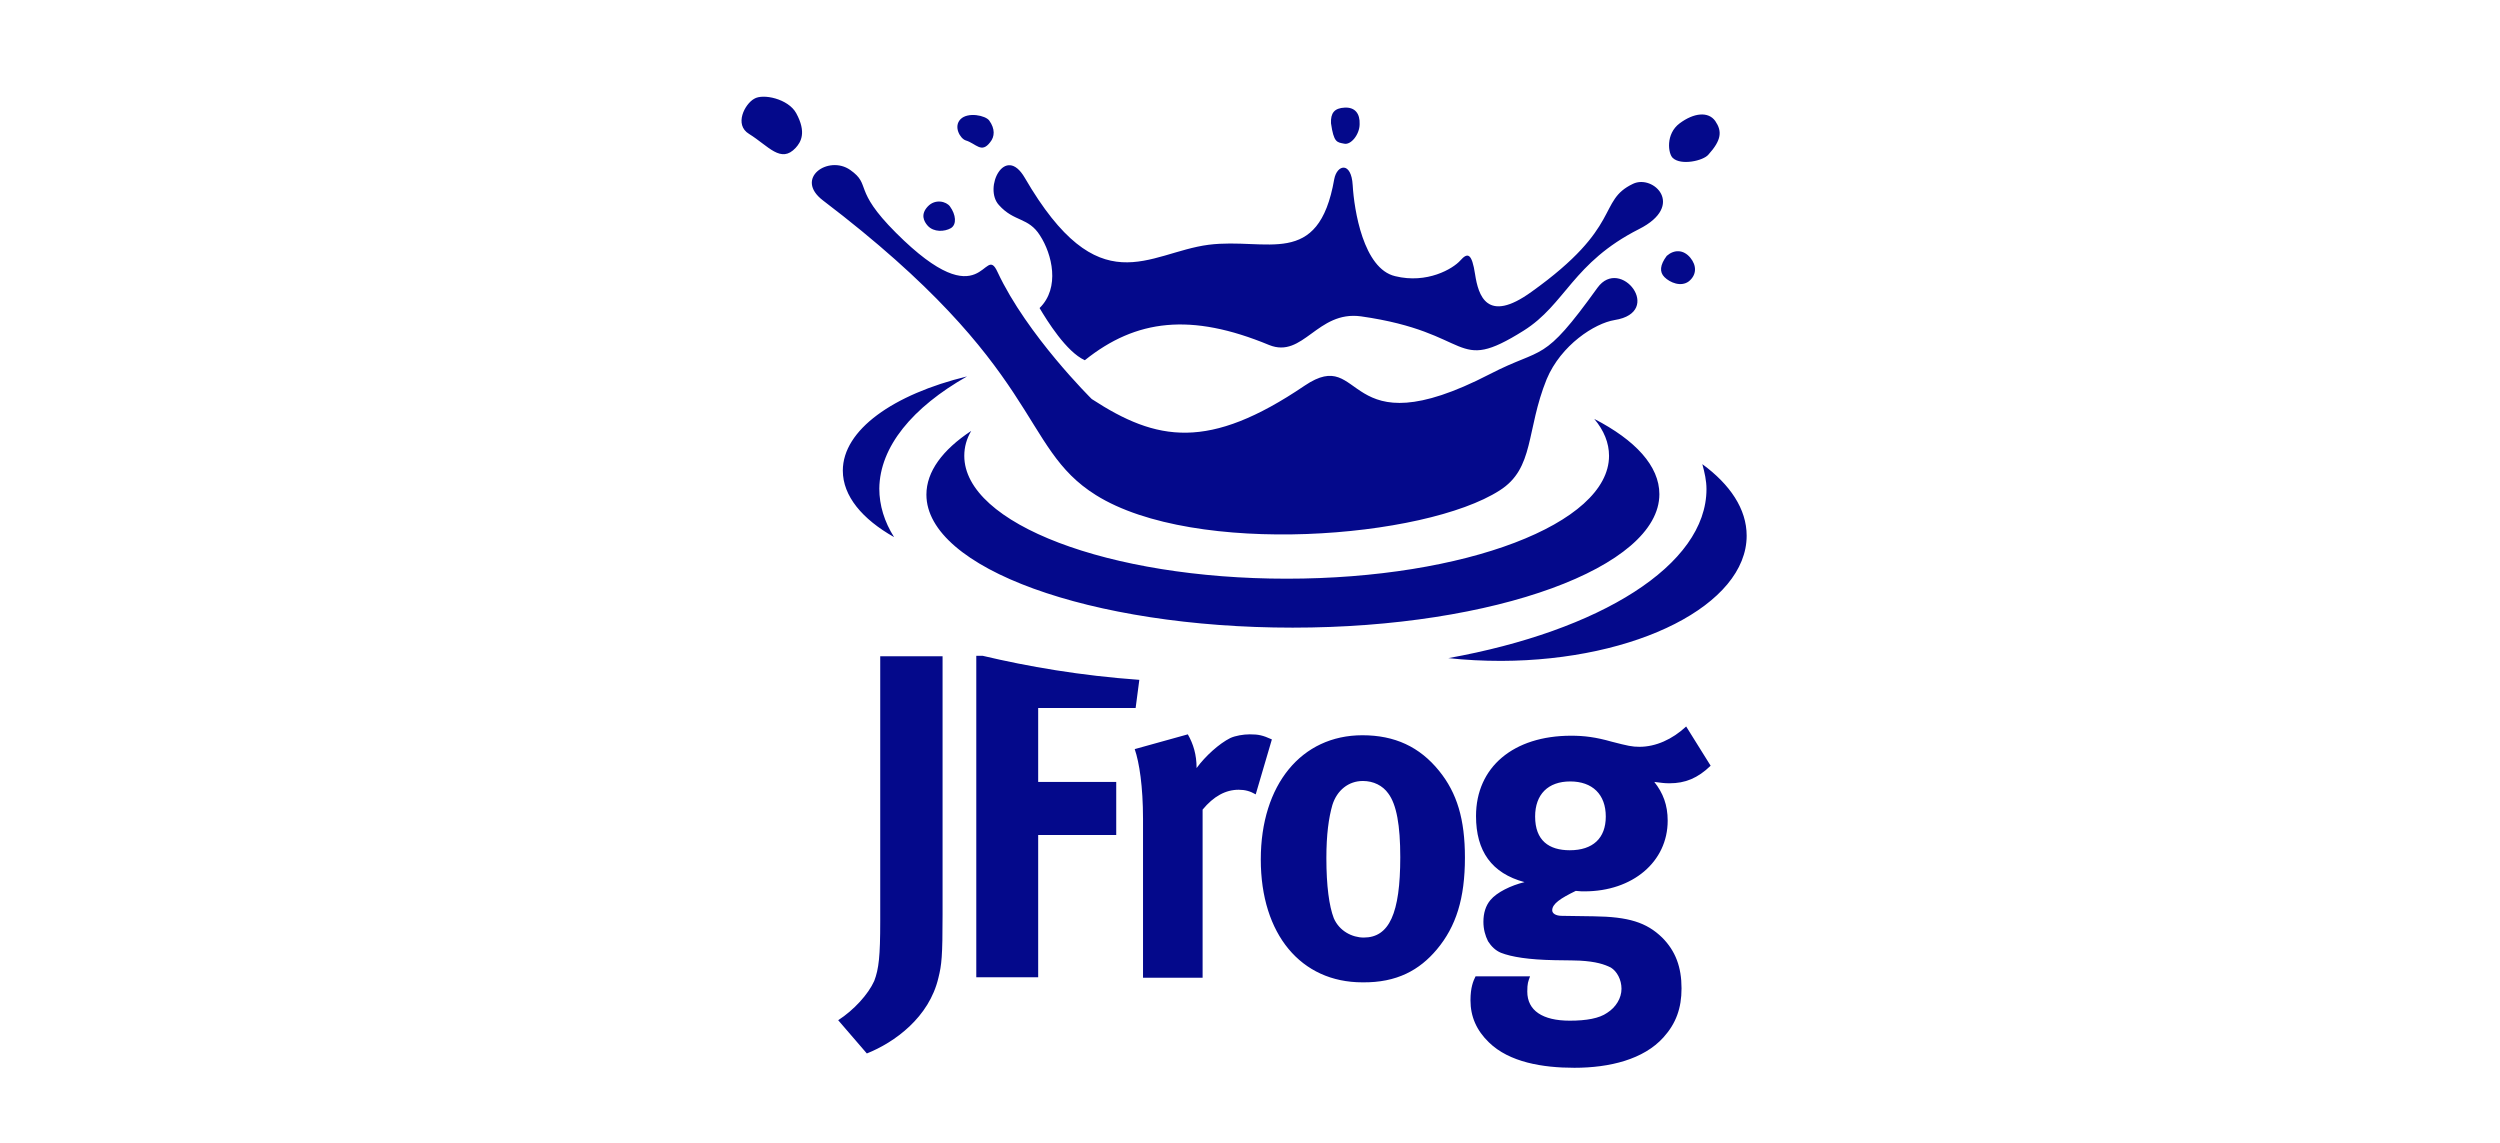 <?xml version="1.0" encoding="UTF-8"?>
<svg xmlns="http://www.w3.org/2000/svg" width="140" height="64" viewBox="0 0 140 64" fill="none">
  <path d="M66.518 41.123L63.544 41.95C63.802 42.7 64.009 44.045 64.009 45.856V54.753H67.346V45.338C67.966 44.588 68.639 44.226 69.363 44.226C69.725 44.226 70.01 44.304 70.32 44.485L71.225 41.407C70.708 41.174 70.475 41.123 69.984 41.123C69.622 41.123 69.182 41.2 68.897 41.33C68.277 41.64 67.501 42.338 67.009 43.011C67.009 42.261 66.828 41.666 66.518 41.123ZM55.035 36.726H54.672V54.727H58.138V46.761H62.509V43.787H58.138V39.648H63.595L63.802 38.071C60.518 37.838 57.543 37.321 55.035 36.726ZM46.939 57.132L48.543 58.994C50.095 58.374 52.034 56.977 52.552 54.753C52.733 54.029 52.784 53.563 52.784 51.209V36.752H49.293V51.597C49.293 53.537 49.215 54.261 48.957 54.934C48.62 55.684 47.819 56.563 46.939 57.132ZM78.415 48.002C78.415 51.158 77.794 52.503 76.372 52.503C75.725 52.503 75.001 52.141 74.691 51.416C74.432 50.744 74.277 49.606 74.277 48.054C74.277 46.735 74.406 45.804 74.613 45.08C74.872 44.252 75.519 43.735 76.32 43.735C76.915 43.735 77.432 43.993 77.743 44.433C78.208 45.054 78.415 46.218 78.415 48.002ZM80.458 53.175C81.545 51.882 82.036 50.304 82.036 48.028C82.036 45.882 81.596 44.407 80.588 43.166C79.501 41.821 78.105 41.174 76.294 41.174C72.88 41.174 70.604 43.942 70.604 48.132C70.604 52.322 72.855 55.011 76.294 55.011C78.234 55.037 79.501 54.313 80.458 53.175ZM89.924 45.726C89.924 46.942 89.2 47.614 87.907 47.614C86.743 47.614 85.967 47.071 85.967 45.726C85.967 44.485 86.692 43.761 87.933 43.761C89.174 43.761 89.924 44.485 89.924 45.726ZM95.796 42.881L94.425 40.683C93.649 41.407 92.718 41.821 91.812 41.821C91.399 41.821 91.166 41.769 90.261 41.536C89.356 41.278 88.709 41.2 87.985 41.2C84.752 41.2 82.657 42.959 82.657 45.7C82.657 47.666 83.536 48.907 85.373 49.399C84.622 49.58 83.821 49.968 83.459 50.408C83.2 50.718 83.071 51.132 83.071 51.623C83.071 52.037 83.174 52.399 83.329 52.709C83.51 52.994 83.743 53.227 84.053 53.356C84.648 53.589 85.605 53.744 87.079 53.77C87.855 53.77 88.321 53.796 88.476 53.796C89.381 53.847 89.847 54.003 90.209 54.184C90.545 54.391 90.804 54.856 90.804 55.373C90.804 55.891 90.493 56.408 90.002 56.718C89.562 57.029 88.838 57.158 87.907 57.158C86.381 57.158 85.528 56.589 85.528 55.529C85.528 55.063 85.579 54.96 85.683 54.675H82.631C82.502 54.934 82.347 55.296 82.347 56.02C82.347 56.925 82.683 57.701 83.381 58.374C84.519 59.486 86.381 59.796 88.166 59.796C90.131 59.796 92.045 59.331 93.157 58.089C93.856 57.313 94.166 56.46 94.166 55.348C94.166 54.158 93.83 53.253 93.08 52.503C92.201 51.649 91.192 51.339 89.252 51.313L87.467 51.287C87.131 51.287 86.924 51.158 86.924 50.977C86.924 50.614 87.39 50.304 88.243 49.89C88.502 49.916 88.58 49.916 88.735 49.916C91.425 49.916 93.39 48.261 93.39 45.959C93.39 45.08 93.132 44.407 92.64 43.787C93.054 43.838 93.183 43.864 93.494 43.864C94.373 43.864 95.071 43.58 95.796 42.881ZM54.155 21.078C50.017 22.087 47.198 24.078 47.198 26.355C47.198 27.777 48.284 29.07 50.069 30.079C49.526 29.225 49.241 28.294 49.241 27.363C49.267 25.01 51.103 22.811 54.155 21.078ZM97.813 30.001C97.813 28.501 96.882 27.13 95.33 25.992C95.459 26.458 95.563 26.924 95.563 27.389C95.563 31.657 89.588 35.329 81.105 36.855C82.062 36.959 83.045 37.01 84.079 37.01C91.657 36.984 97.813 33.855 97.813 30.001ZM92.925 27.674C92.925 26.096 91.58 24.648 89.278 23.458C89.821 24.104 90.106 24.803 90.106 25.527C90.106 29.329 82.036 32.407 72.053 32.407C62.095 32.407 54 29.329 54 25.527C54 25.035 54.129 24.57 54.388 24.13C52.784 25.191 51.879 26.406 51.879 27.699C51.879 31.812 61.061 35.148 72.389 35.148C83.717 35.148 92.925 31.76 92.925 27.674ZM83.976 27.467C79.786 30.157 66.906 31.191 61.371 27.725C57.026 25.01 58.526 20.69 46.086 11.224C44.456 9.983 46.396 8.664 47.612 9.517C48.827 10.371 47.715 10.578 50.172 13.035C55.138 18.001 55.086 13.526 55.862 15.233C57.517 18.776 61.138 22.346 61.138 22.346C64.785 24.725 67.682 25.242 73.061 21.596C76.475 19.294 75.079 25.268 83.433 20.949C86.485 19.371 86.355 20.432 89.459 16.113C90.752 14.328 93.209 17.483 90.416 17.923C89.304 18.104 87.416 19.32 86.614 21.233C85.45 24.104 85.942 26.225 83.976 27.467ZM60.75 20.173C59.716 19.708 58.63 17.949 58.216 17.251C59.38 16.113 58.914 14.225 58.242 13.19C57.595 12.155 56.793 12.44 55.94 11.483C55.06 10.526 56.276 8.043 57.388 9.957C61.552 17.121 64.294 14.147 67.682 13.707C70.941 13.293 73.837 15.078 74.717 10.035C74.872 9.207 75.674 9.026 75.751 10.371C75.829 11.742 76.346 15.052 78.131 15.466C79.915 15.906 81.364 15.052 81.778 14.587C82.191 14.121 82.424 14.173 82.605 15.363C82.786 16.526 83.252 18.156 85.76 16.345C90.907 12.673 89.433 11.25 91.45 10.293C92.588 9.75 94.399 11.509 91.787 12.828C88.062 14.716 87.674 17.044 85.321 18.518C81.364 21.001 82.579 18.621 76.217 17.716C73.76 17.38 72.984 20.096 71.07 19.32C66.699 17.509 63.621 17.871 60.75 20.173ZM74.536 6.905C74.691 7.991 74.872 7.966 75.26 8.043C75.648 8.147 76.139 7.526 76.139 6.957C76.165 6.362 75.881 6 75.312 6.026C74.717 6.052 74.51 6.336 74.536 6.905ZM93.675 8.845C94.14 9.285 95.382 9 95.666 8.664C96.416 7.836 96.442 7.345 96.054 6.776C95.666 6.233 94.864 6.31 94.063 6.905C93.261 7.5 93.416 8.612 93.675 8.845ZM93.338 14.328C92.951 14.845 92.925 15.233 93.209 15.518C93.519 15.828 94.14 16.087 94.58 15.751C95.02 15.388 95.02 14.871 94.657 14.431C94.269 13.966 93.752 13.966 93.338 14.328ZM54.078 7.862C54.672 8.043 54.957 8.612 55.448 7.966C55.707 7.655 55.733 7.216 55.397 6.75C55.19 6.465 54.207 6.259 53.793 6.672C53.379 7.086 53.767 7.759 54.078 7.862ZM41.948 7.5C43.034 8.172 43.732 9.181 44.56 8.276C44.844 7.966 45.181 7.422 44.586 6.336C44.146 5.534 42.724 5.224 42.232 5.534C41.715 5.819 41.094 6.983 41.948 7.5ZM51.957 12.647C52.293 13.009 52.888 12.983 53.25 12.776C53.586 12.569 53.535 12.026 53.198 11.561C52.991 11.276 52.371 11.121 51.957 11.561C51.543 12 51.724 12.388 51.957 12.647Z" fill="#04098B"></path>
</svg>
